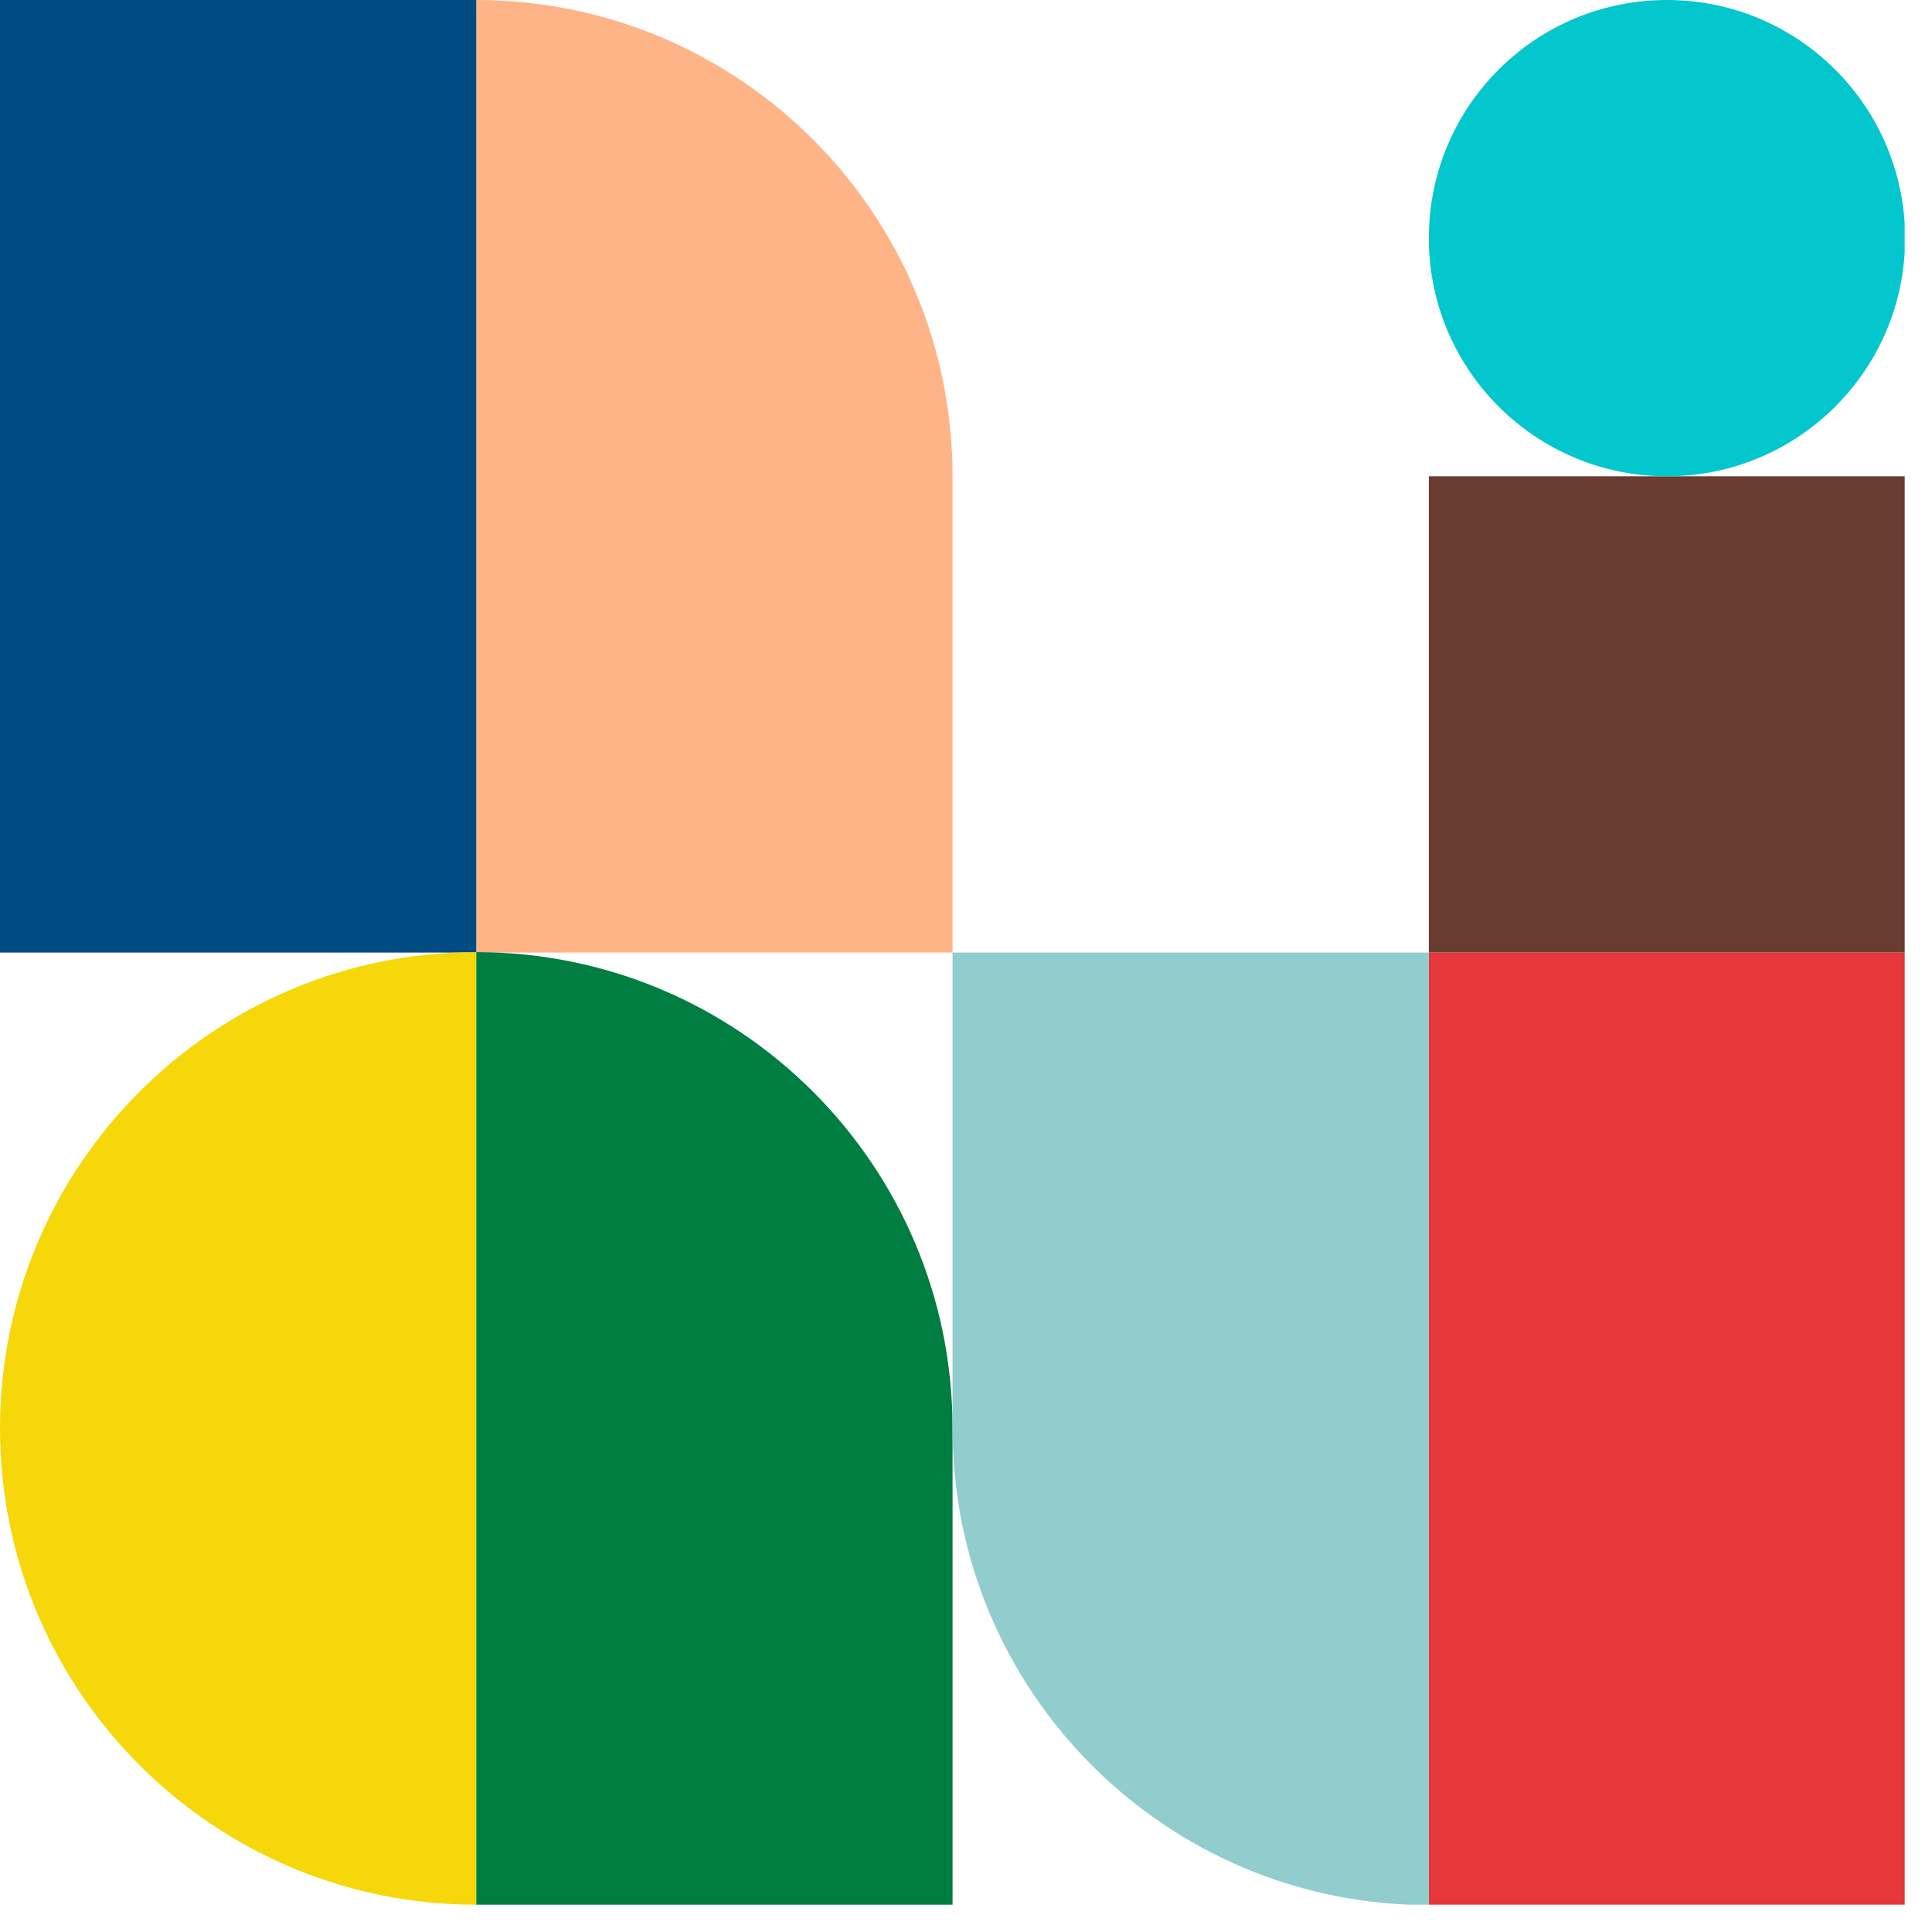<svg width="46" height="46" fill="none" xmlns="http://www.w3.org/2000/svg"><g clip-path="url(#a)"><path d="M22.68 11.34C22.68 5.08 17.6 0 11.34 0v22.68h11.34V11.34Z" fill="#FFB488"/><path d="M11.34 0H0v22.68h11.34V0Z" fill="#004B82"/><path d="M45.36 22.68H34.02v22.68h11.34V22.68Z" fill="#E6373C"/><path d="M11.34 45.35C5.08 45.35 0 40.27 0 34.01s5.08-11.34 11.34-11.34v22.68Z" fill="#F5D70A"/><path d="M11.34 45.35h11.34V34.01c0-6.26-5.08-11.34-11.34-11.34v22.68Z" fill="#007D41"/><path d="M34.02 34.02V22.68H22.68v11.34c0 6.26 5.08 11.34 11.34 11.34V34.02Z" fill="#91CDCD"/><path d="M45.36 11.34H34.02v11.34h11.34V11.34Z" fill="#693C32"/><path d="M39.69 0c-3.14 0-5.67 2.54-5.67 5.67s2.54 5.67 5.67 5.67 5.67-2.54 5.67-5.67S42.82 0 39.69 0Z" fill="#04C6CD"/></g><defs><clipPath id="a"><path fill="#fff" d="M0 0h45.35v45.35H0z"/></clipPath></defs></svg>